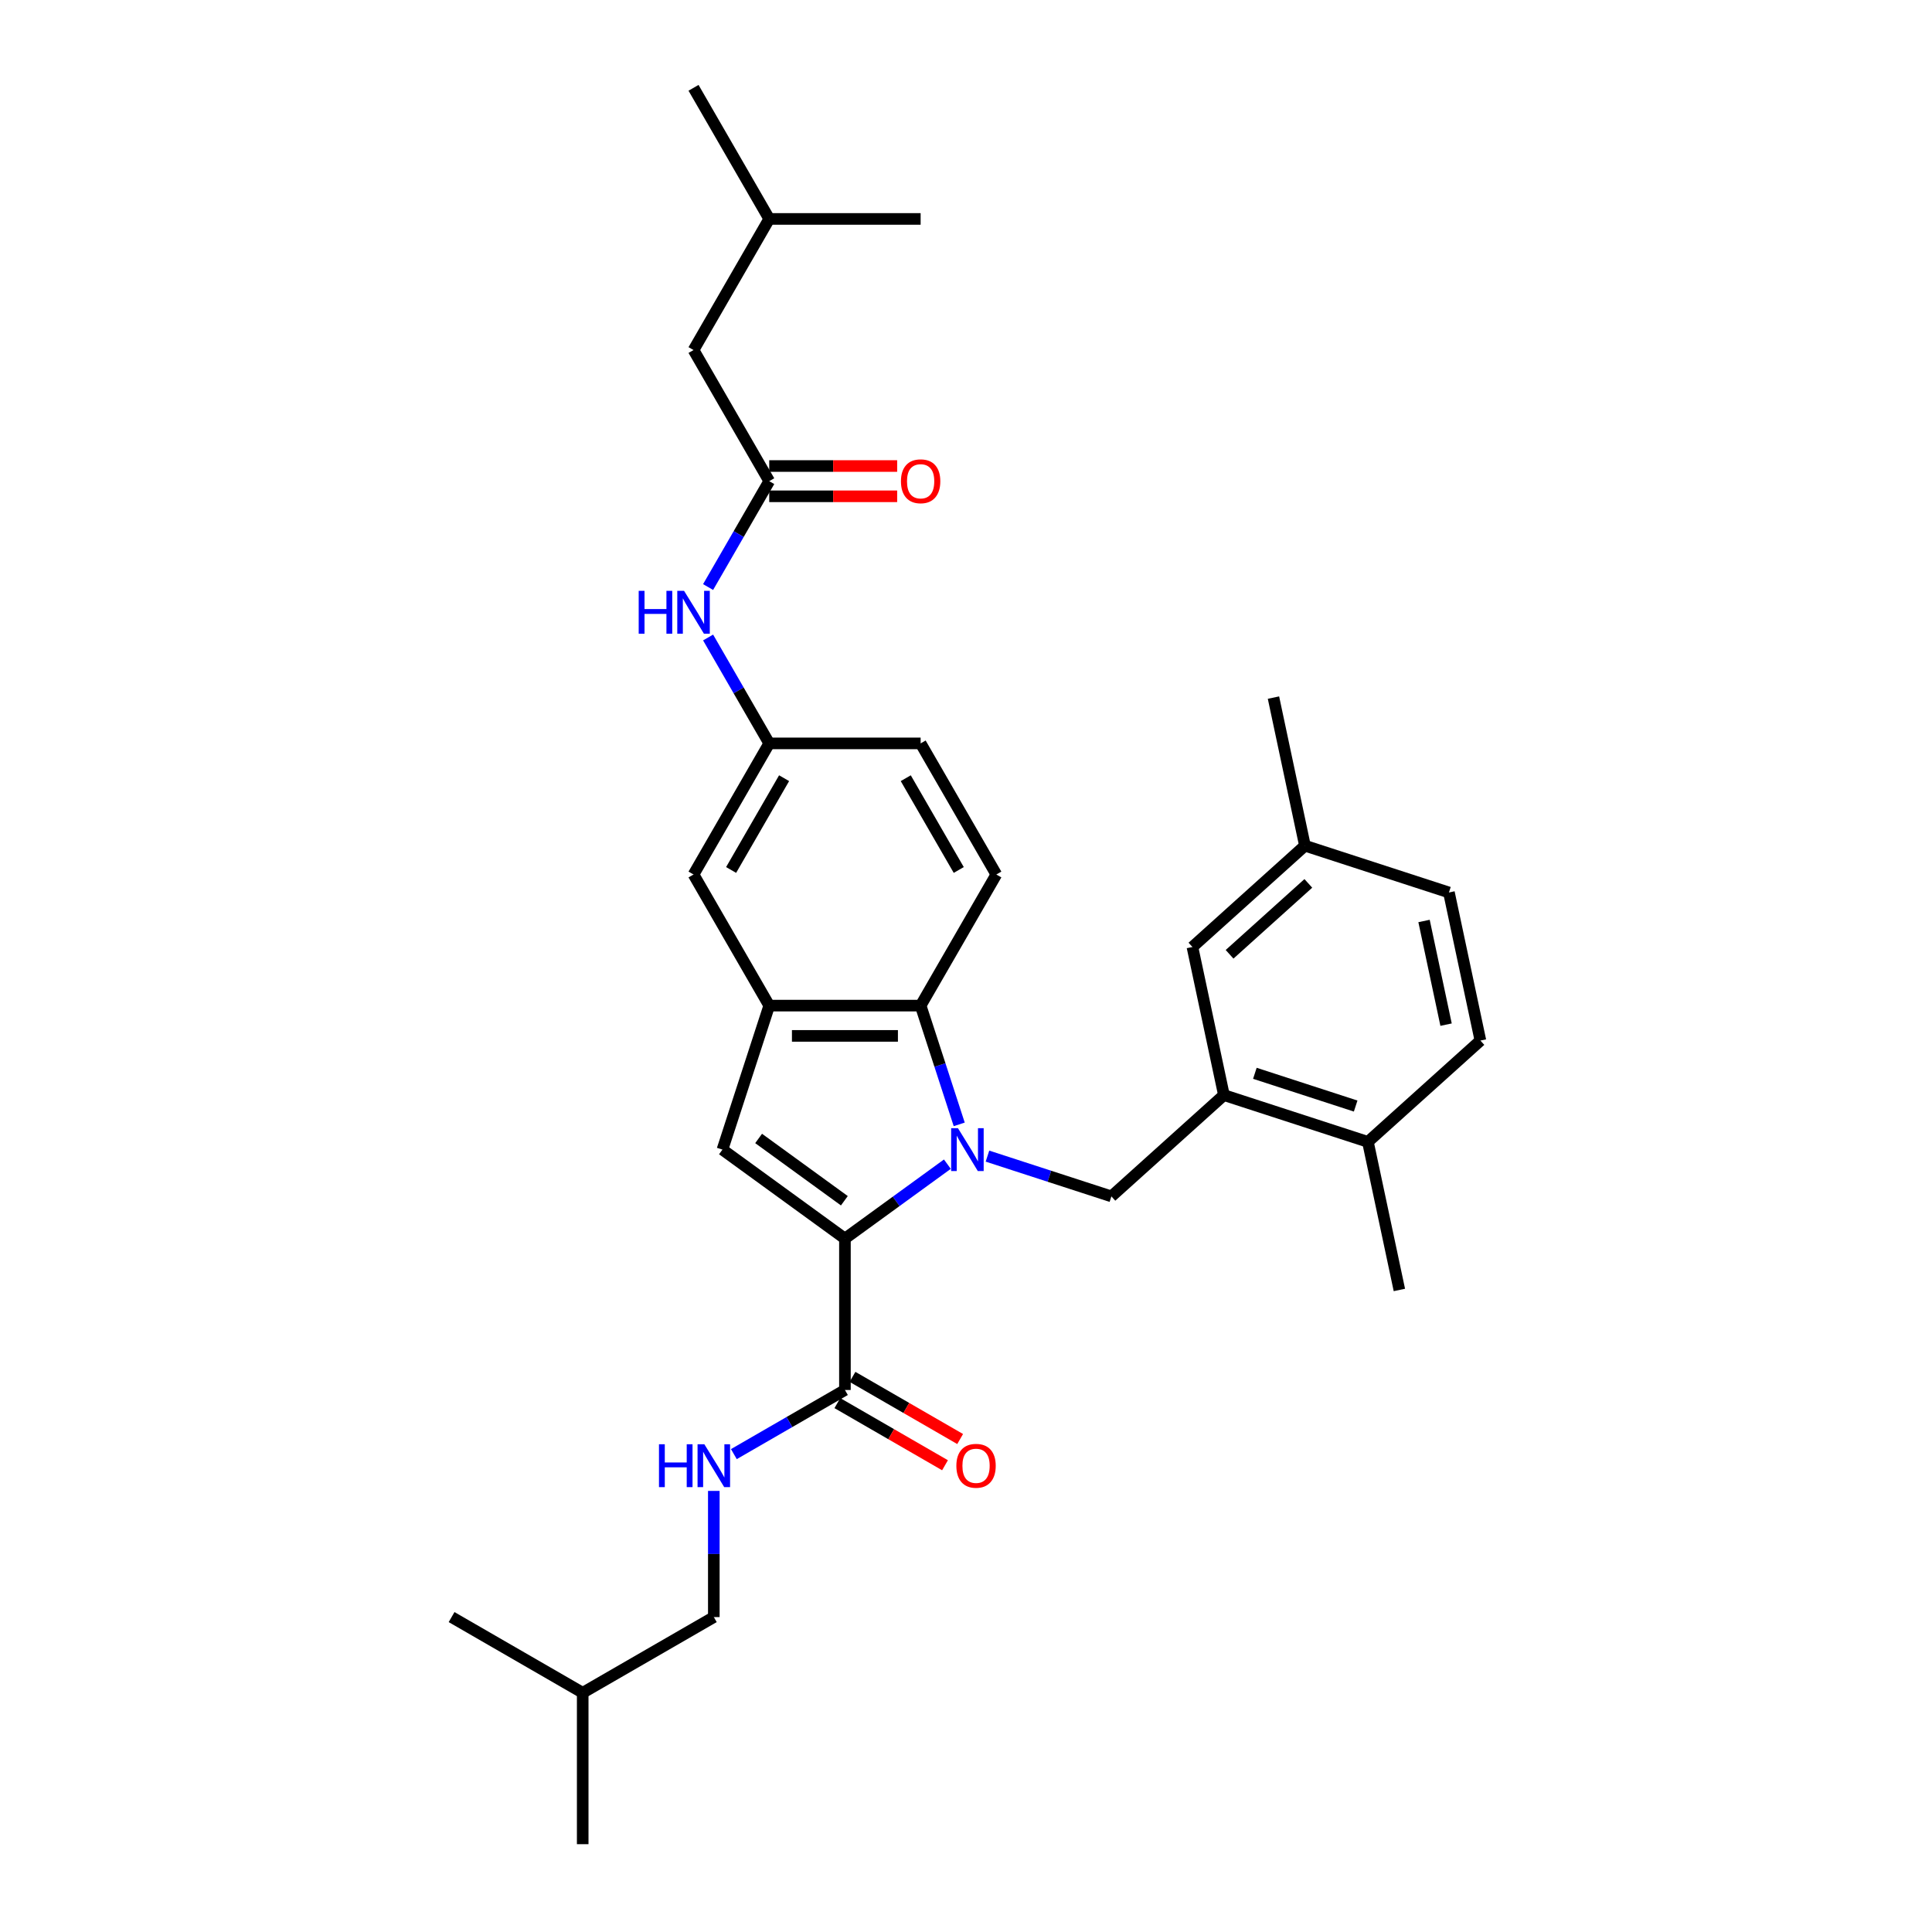 <?xml version='1.0' encoding='iso-8859-1'?>
<svg version='1.1' baseProfile='full'
              xmlns='http://www.w3.org/2000/svg'
                      xmlns:rdkit='http://www.rdkit.org/xml'
                      xmlns:xlink='http://www.w3.org/1999/xlink'
                  xml:space='preserve'
width='1000px' height='1000px' viewBox='0 0 1000 1000'>
<!-- END OF HEADER -->
<rect style='opacity:1.0;fill:#FFFFFF;stroke:none' width='1000' height='1000' x='0' y='0'> </rect>
<path class='bond-0' d='M 490.357,602.571 L 463.846,621.832' style='fill:none;fill-rule:evenodd;stroke:#0000FF;stroke-width:6px;stroke-linecap:butt;stroke-linejoin:miter;stroke-opacity:1' />
<path class='bond-0' d='M 463.846,621.832 L 437.335,641.093' style='fill:none;fill-rule:evenodd;stroke:#000000;stroke-width:6px;stroke-linecap:butt;stroke-linejoin:miter;stroke-opacity:1' />
<path class='bond-1' d='M 496.49,581.977 L 486.504,551.241' style='fill:none;fill-rule:evenodd;stroke:#0000FF;stroke-width:6px;stroke-linecap:butt;stroke-linejoin:miter;stroke-opacity:1' />
<path class='bond-1' d='M 486.504,551.241 L 476.517,520.505' style='fill:none;fill-rule:evenodd;stroke:#000000;stroke-width:6px;stroke-linecap:butt;stroke-linejoin:miter;stroke-opacity:1' />
<path class='bond-2' d='M 511.108,598.404 L 543.184,608.826' style='fill:none;fill-rule:evenodd;stroke:#0000FF;stroke-width:6px;stroke-linecap:butt;stroke-linejoin:miter;stroke-opacity:1' />
<path class='bond-2' d='M 543.184,608.826 L 575.26,619.248' style='fill:none;fill-rule:evenodd;stroke:#000000;stroke-width:6px;stroke-linecap:butt;stroke-linejoin:miter;stroke-opacity:1' />
<path class='bond-3' d='M 437.335,641.093 L 373.938,595.033' style='fill:none;fill-rule:evenodd;stroke:#000000;stroke-width:6px;stroke-linecap:butt;stroke-linejoin:miter;stroke-opacity:1' />
<path class='bond-3' d='M 437.038,621.505 L 392.66,589.262' style='fill:none;fill-rule:evenodd;stroke:#000000;stroke-width:6px;stroke-linecap:butt;stroke-linejoin:miter;stroke-opacity:1' />
<path class='bond-4' d='M 437.335,641.093 L 437.335,719.456' style='fill:none;fill-rule:evenodd;stroke:#000000;stroke-width:6px;stroke-linecap:butt;stroke-linejoin:miter;stroke-opacity:1' />
<path class='bond-5' d='M 373.938,595.033 L 398.154,520.505' style='fill:none;fill-rule:evenodd;stroke:#000000;stroke-width:6px;stroke-linecap:butt;stroke-linejoin:miter;stroke-opacity:1' />
<path class='bond-6' d='M 476.517,520.505 L 398.154,520.505' style='fill:none;fill-rule:evenodd;stroke:#000000;stroke-width:6px;stroke-linecap:butt;stroke-linejoin:miter;stroke-opacity:1' />
<path class='bond-6' d='M 464.762,536.178 L 409.908,536.178' style='fill:none;fill-rule:evenodd;stroke:#000000;stroke-width:6px;stroke-linecap:butt;stroke-linejoin:miter;stroke-opacity:1' />
<path class='bond-7' d='M 476.517,520.505 L 515.698,452.641' style='fill:none;fill-rule:evenodd;stroke:#000000;stroke-width:6px;stroke-linecap:butt;stroke-linejoin:miter;stroke-opacity:1' />
<path class='bond-8' d='M 398.154,520.505 L 358.972,452.641' style='fill:none;fill-rule:evenodd;stroke:#000000;stroke-width:6px;stroke-linecap:butt;stroke-linejoin:miter;stroke-opacity:1' />
<path class='bond-9' d='M 575.26,619.248 L 633.495,566.813' style='fill:none;fill-rule:evenodd;stroke:#000000;stroke-width:6px;stroke-linecap:butt;stroke-linejoin:miter;stroke-opacity:1' />
<path class='bond-10' d='M 437.335,719.456 L 408.591,736.052' style='fill:none;fill-rule:evenodd;stroke:#000000;stroke-width:6px;stroke-linecap:butt;stroke-linejoin:miter;stroke-opacity:1' />
<path class='bond-10' d='M 408.591,736.052 L 379.846,752.648' style='fill:none;fill-rule:evenodd;stroke:#0000FF;stroke-width:6px;stroke-linecap:butt;stroke-linejoin:miter;stroke-opacity:1' />
<path class='bond-11' d='M 433.417,726.243 L 461.276,742.327' style='fill:none;fill-rule:evenodd;stroke:#000000;stroke-width:6px;stroke-linecap:butt;stroke-linejoin:miter;stroke-opacity:1' />
<path class='bond-11' d='M 461.276,742.327 L 489.135,758.412' style='fill:none;fill-rule:evenodd;stroke:#FF0000;stroke-width:6px;stroke-linecap:butt;stroke-linejoin:miter;stroke-opacity:1' />
<path class='bond-11' d='M 441.253,712.67 L 469.113,728.754' style='fill:none;fill-rule:evenodd;stroke:#000000;stroke-width:6px;stroke-linecap:butt;stroke-linejoin:miter;stroke-opacity:1' />
<path class='bond-11' d='M 469.113,728.754 L 496.972,744.839' style='fill:none;fill-rule:evenodd;stroke:#FF0000;stroke-width:6px;stroke-linecap:butt;stroke-linejoin:miter;stroke-opacity:1' />
<path class='bond-12' d='M 633.495,566.813 L 708.023,591.029' style='fill:none;fill-rule:evenodd;stroke:#000000;stroke-width:6px;stroke-linecap:butt;stroke-linejoin:miter;stroke-opacity:1' />
<path class='bond-12' d='M 649.517,555.54 L 701.687,572.491' style='fill:none;fill-rule:evenodd;stroke:#000000;stroke-width:6px;stroke-linecap:butt;stroke-linejoin:miter;stroke-opacity:1' />
<path class='bond-13' d='M 633.495,566.813 L 617.202,490.163' style='fill:none;fill-rule:evenodd;stroke:#000000;stroke-width:6px;stroke-linecap:butt;stroke-linejoin:miter;stroke-opacity:1' />
<path class='bond-14' d='M 398.154,249.048 L 382.332,276.452' style='fill:none;fill-rule:evenodd;stroke:#000000;stroke-width:6px;stroke-linecap:butt;stroke-linejoin:miter;stroke-opacity:1' />
<path class='bond-14' d='M 382.332,276.452 L 366.51,303.857' style='fill:none;fill-rule:evenodd;stroke:#0000FF;stroke-width:6px;stroke-linecap:butt;stroke-linejoin:miter;stroke-opacity:1' />
<path class='bond-15' d='M 398.154,256.884 L 431.262,256.884' style='fill:none;fill-rule:evenodd;stroke:#000000;stroke-width:6px;stroke-linecap:butt;stroke-linejoin:miter;stroke-opacity:1' />
<path class='bond-15' d='M 431.262,256.884 L 464.371,256.884' style='fill:none;fill-rule:evenodd;stroke:#FF0000;stroke-width:6px;stroke-linecap:butt;stroke-linejoin:miter;stroke-opacity:1' />
<path class='bond-15' d='M 398.154,241.211 L 431.262,241.211' style='fill:none;fill-rule:evenodd;stroke:#000000;stroke-width:6px;stroke-linecap:butt;stroke-linejoin:miter;stroke-opacity:1' />
<path class='bond-15' d='M 431.262,241.211 L 464.371,241.211' style='fill:none;fill-rule:evenodd;stroke:#FF0000;stroke-width:6px;stroke-linecap:butt;stroke-linejoin:miter;stroke-opacity:1' />
<path class='bond-16' d='M 398.154,249.048 L 358.972,181.183' style='fill:none;fill-rule:evenodd;stroke:#000000;stroke-width:6px;stroke-linecap:butt;stroke-linejoin:miter;stroke-opacity:1' />
<path class='bond-17' d='M 369.471,771.693 L 369.471,804.347' style='fill:none;fill-rule:evenodd;stroke:#0000FF;stroke-width:6px;stroke-linecap:butt;stroke-linejoin:miter;stroke-opacity:1' />
<path class='bond-17' d='M 369.471,804.347 L 369.471,837.001' style='fill:none;fill-rule:evenodd;stroke:#000000;stroke-width:6px;stroke-linecap:butt;stroke-linejoin:miter;stroke-opacity:1' />
<path class='bond-18' d='M 515.698,452.641 L 476.517,384.776' style='fill:none;fill-rule:evenodd;stroke:#000000;stroke-width:6px;stroke-linecap:butt;stroke-linejoin:miter;stroke-opacity:1' />
<path class='bond-18' d='M 496.248,450.297 L 468.821,402.792' style='fill:none;fill-rule:evenodd;stroke:#000000;stroke-width:6px;stroke-linecap:butt;stroke-linejoin:miter;stroke-opacity:1' />
<path class='bond-19' d='M 366.51,329.967 L 382.332,357.372' style='fill:none;fill-rule:evenodd;stroke:#0000FF;stroke-width:6px;stroke-linecap:butt;stroke-linejoin:miter;stroke-opacity:1' />
<path class='bond-19' d='M 382.332,357.372 L 398.154,384.776' style='fill:none;fill-rule:evenodd;stroke:#000000;stroke-width:6px;stroke-linecap:butt;stroke-linejoin:miter;stroke-opacity:1' />
<path class='bond-20' d='M 358.972,452.641 L 398.154,384.776' style='fill:none;fill-rule:evenodd;stroke:#000000;stroke-width:6px;stroke-linecap:butt;stroke-linejoin:miter;stroke-opacity:1' />
<path class='bond-20' d='M 378.422,450.297 L 405.849,402.792' style='fill:none;fill-rule:evenodd;stroke:#000000;stroke-width:6px;stroke-linecap:butt;stroke-linejoin:miter;stroke-opacity:1' />
<path class='bond-21' d='M 398.154,384.776 L 476.517,384.776' style='fill:none;fill-rule:evenodd;stroke:#000000;stroke-width:6px;stroke-linecap:butt;stroke-linejoin:miter;stroke-opacity:1' />
<path class='bond-22' d='M 708.023,591.029 L 766.258,538.594' style='fill:none;fill-rule:evenodd;stroke:#000000;stroke-width:6px;stroke-linecap:butt;stroke-linejoin:miter;stroke-opacity:1' />
<path class='bond-23' d='M 708.023,591.029 L 724.315,667.679' style='fill:none;fill-rule:evenodd;stroke:#000000;stroke-width:6px;stroke-linecap:butt;stroke-linejoin:miter;stroke-opacity:1' />
<path class='bond-24' d='M 617.202,490.163 L 675.438,437.727' style='fill:none;fill-rule:evenodd;stroke:#000000;stroke-width:6px;stroke-linecap:butt;stroke-linejoin:miter;stroke-opacity:1' />
<path class='bond-24' d='M 636.425,493.944 L 677.189,457.24' style='fill:none;fill-rule:evenodd;stroke:#000000;stroke-width:6px;stroke-linecap:butt;stroke-linejoin:miter;stroke-opacity:1' />
<path class='bond-25' d='M 766.258,538.594 L 749.965,461.943' style='fill:none;fill-rule:evenodd;stroke:#000000;stroke-width:6px;stroke-linecap:butt;stroke-linejoin:miter;stroke-opacity:1' />
<path class='bond-25' d='M 748.484,530.355 L 737.079,476.699' style='fill:none;fill-rule:evenodd;stroke:#000000;stroke-width:6px;stroke-linecap:butt;stroke-linejoin:miter;stroke-opacity:1' />
<path class='bond-26' d='M 358.972,181.183 L 398.154,113.319' style='fill:none;fill-rule:evenodd;stroke:#000000;stroke-width:6px;stroke-linecap:butt;stroke-linejoin:miter;stroke-opacity:1' />
<path class='bond-27' d='M 675.438,437.727 L 749.965,461.943' style='fill:none;fill-rule:evenodd;stroke:#000000;stroke-width:6px;stroke-linecap:butt;stroke-linejoin:miter;stroke-opacity:1' />
<path class='bond-28' d='M 675.438,437.727 L 659.145,361.077' style='fill:none;fill-rule:evenodd;stroke:#000000;stroke-width:6px;stroke-linecap:butt;stroke-linejoin:miter;stroke-opacity:1' />
<path class='bond-29' d='M 369.471,837.001 L 301.607,876.182' style='fill:none;fill-rule:evenodd;stroke:#000000;stroke-width:6px;stroke-linecap:butt;stroke-linejoin:miter;stroke-opacity:1' />
<path class='bond-30' d='M 398.154,113.319 L 358.972,45.455' style='fill:none;fill-rule:evenodd;stroke:#000000;stroke-width:6px;stroke-linecap:butt;stroke-linejoin:miter;stroke-opacity:1' />
<path class='bond-31' d='M 398.154,113.319 L 476.517,113.319' style='fill:none;fill-rule:evenodd;stroke:#000000;stroke-width:6px;stroke-linecap:butt;stroke-linejoin:miter;stroke-opacity:1' />
<path class='bond-32' d='M 301.607,876.182 L 301.607,954.545' style='fill:none;fill-rule:evenodd;stroke:#000000;stroke-width:6px;stroke-linecap:butt;stroke-linejoin:miter;stroke-opacity:1' />
<path class='bond-33' d='M 301.607,876.182 L 233.742,837.001' style='fill:none;fill-rule:evenodd;stroke:#000000;stroke-width:6px;stroke-linecap:butt;stroke-linejoin:miter;stroke-opacity:1' />
<path  class='atom-0' d='M 495.827 583.937
L 503.099 595.691
Q 503.82 596.851, 504.98 598.951
Q 506.139 601.051, 506.202 601.176
L 506.202 583.937
L 509.149 583.937
L 509.149 606.129
L 506.108 606.129
L 498.303 593.277
Q 497.394 591.773, 496.422 590.049
Q 495.482 588.325, 495.2 587.792
L 495.2 606.129
L 492.316 606.129
L 492.316 583.937
L 495.827 583.937
' fill='#0000FF'/>
<path  class='atom-9' d='M 341.088 747.542
L 344.097 747.542
L 344.097 756.977
L 355.444 756.977
L 355.444 747.542
L 358.453 747.542
L 358.453 769.734
L 355.444 769.734
L 355.444 759.484
L 344.097 759.484
L 344.097 769.734
L 341.088 769.734
L 341.088 747.542
' fill='#0000FF'/>
<path  class='atom-9' d='M 364.565 747.542
L 371.838 759.296
Q 372.558 760.456, 373.718 762.556
Q 374.878 764.656, 374.941 764.782
L 374.941 747.542
L 377.887 747.542
L 377.887 769.734
L 374.847 769.734
L 367.042 756.883
Q 366.133 755.378, 365.161 753.654
Q 364.221 751.93, 363.939 751.397
L 363.939 769.734
L 361.055 769.734
L 361.055 747.542
L 364.565 747.542
' fill='#0000FF'/>
<path  class='atom-11' d='M 330.589 305.816
L 333.598 305.816
L 333.598 315.251
L 344.945 315.251
L 344.945 305.816
L 347.954 305.816
L 347.954 328.008
L 344.945 328.008
L 344.945 317.758
L 333.598 317.758
L 333.598 328.008
L 330.589 328.008
L 330.589 305.816
' fill='#0000FF'/>
<path  class='atom-11' d='M 354.067 305.816
L 361.339 317.57
Q 362.06 318.73, 363.22 320.83
Q 364.379 322.93, 364.442 323.056
L 364.442 305.816
L 367.388 305.816
L 367.388 328.008
L 364.348 328.008
L 356.543 315.157
Q 355.634 313.652, 354.662 311.928
Q 353.722 310.204, 353.44 309.671
L 353.44 328.008
L 350.556 328.008
L 350.556 305.816
L 354.067 305.816
' fill='#0000FF'/>
<path  class='atom-16' d='M 495.012 758.701
Q 495.012 753.372, 497.645 750.394
Q 500.278 747.416, 505.2 747.416
Q 510.121 747.416, 512.754 750.394
Q 515.387 753.372, 515.387 758.701
Q 515.387 764.092, 512.723 767.164
Q 510.058 770.204, 505.2 770.204
Q 500.31 770.204, 497.645 767.164
Q 495.012 764.123, 495.012 758.701
M 505.2 767.697
Q 508.585 767.697, 510.403 765.44
Q 512.252 763.152, 512.252 758.701
Q 512.252 754.344, 510.403 752.149
Q 508.585 749.924, 505.2 749.924
Q 501.814 749.924, 499.965 752.118
Q 498.147 754.312, 498.147 758.701
Q 498.147 763.183, 499.965 765.44
Q 501.814 767.697, 505.2 767.697
' fill='#FF0000'/>
<path  class='atom-17' d='M 466.33 249.11
Q 466.33 243.782, 468.963 240.804
Q 471.596 237.826, 476.517 237.826
Q 481.438 237.826, 484.071 240.804
Q 486.704 243.782, 486.704 249.11
Q 486.704 254.502, 484.04 257.574
Q 481.375 260.614, 476.517 260.614
Q 471.627 260.614, 468.963 257.574
Q 466.33 254.533, 466.33 249.11
M 476.517 258.106
Q 479.902 258.106, 481.72 255.85
Q 483.569 253.561, 483.569 249.11
Q 483.569 244.753, 481.72 242.559
Q 479.902 240.334, 476.517 240.334
Q 473.132 240.334, 471.282 242.528
Q 469.464 244.722, 469.464 249.11
Q 469.464 253.593, 471.282 255.85
Q 473.132 258.106, 476.517 258.106
' fill='#FF0000'/>
</svg>
